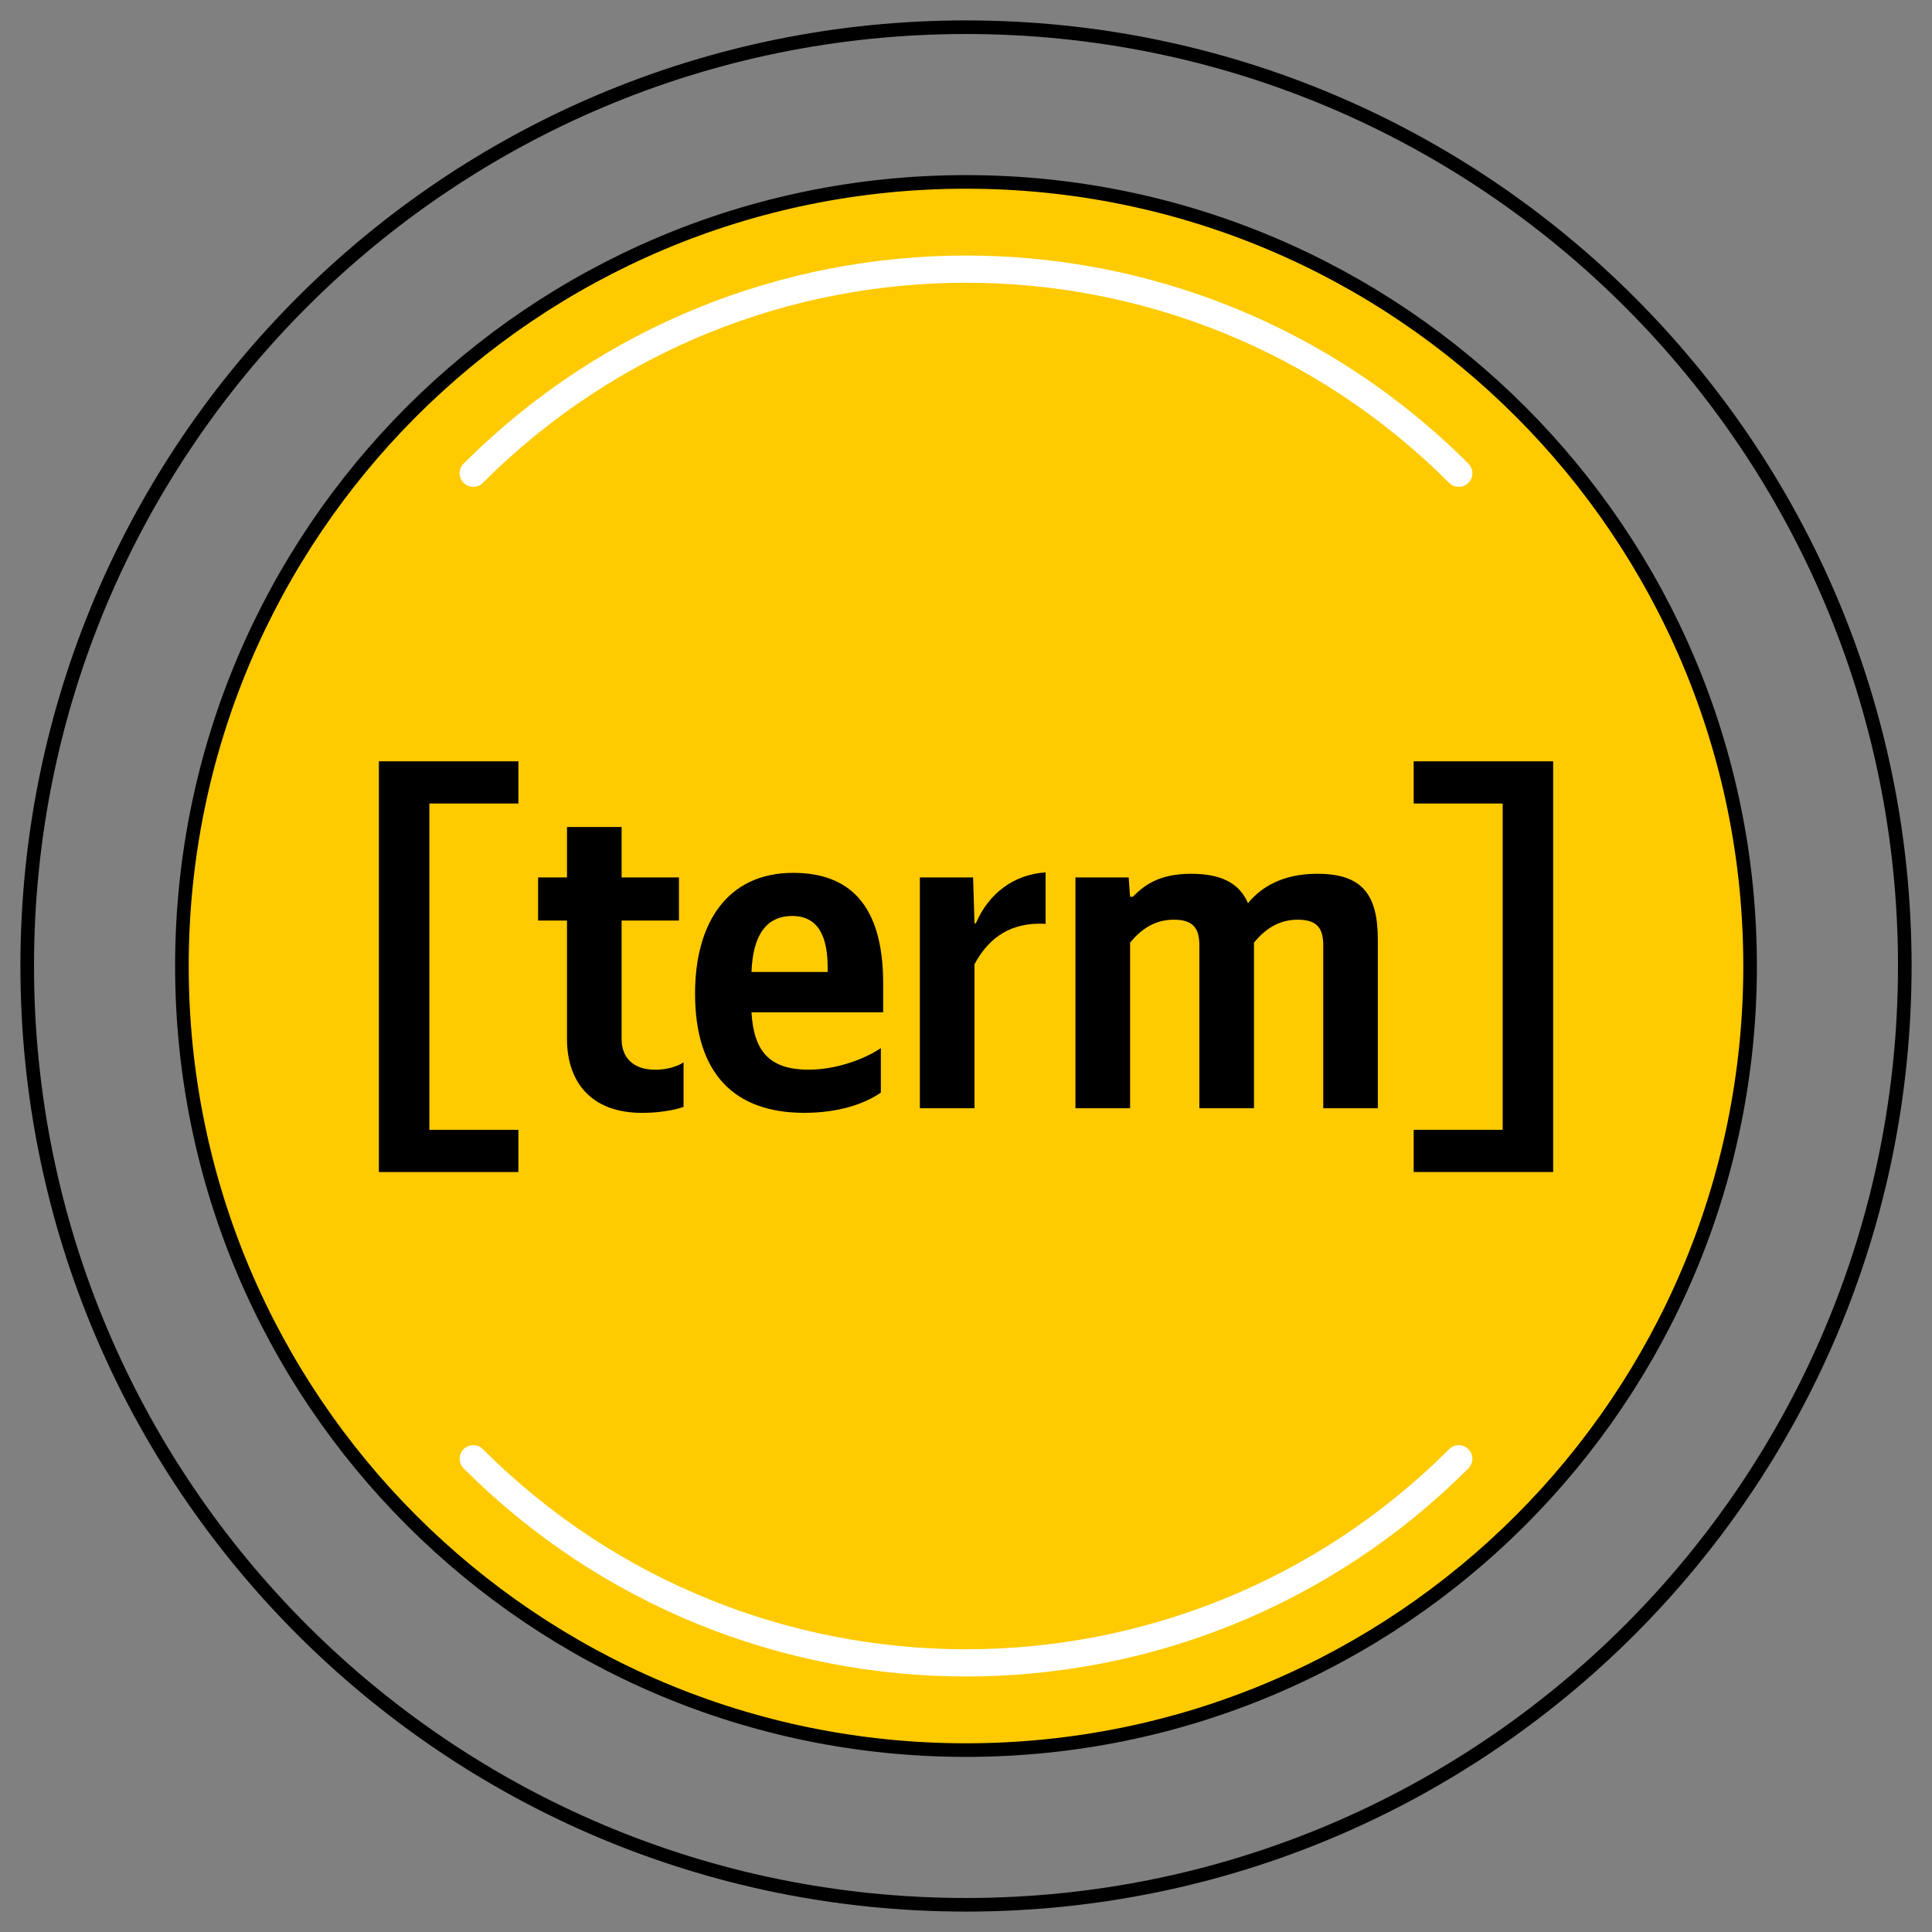 <svg width="71" height="71" viewBox="0 0 71 71" fill="none" xmlns="http://www.w3.org/2000/svg">
<rect x="0" y="0" width="71" height="71" fill="#808080" stroke="none"/>
<path d="M35.5 64.315C51.414 64.315 64.315 51.414 64.315 35.5C64.315 19.586 51.414 6.685 35.5 6.685C19.586 6.685 6.685 19.586 6.685 35.5C6.685 51.414 19.586 64.315 35.5 64.315Z" fill="#FFCA00" stroke="black" stroke-width="0.5" stroke-miterlimit="10" stroke-linecap="round" stroke-linejoin="round"/>
<path d="M35.5 70C54.554 70 70 54.554 70 35.5C70 16.446 54.554 1 35.5 1C16.446 1 1 16.446 1 35.5C1 54.554 16.446 70 35.5 70Z" stroke="black" stroke-width="0.5" stroke-miterlimit="10" stroke-linecap="round" stroke-linejoin="round"/>
<path d="M53.609 53.609C43.608 63.61 27.393 63.61 17.391 53.609" stroke="white" stroke-miterlimit="10" stroke-linecap="round"/>
<path d="M17.391 17.391C27.392 7.39 43.607 7.39 53.609 17.391" stroke="white" stroke-miterlimit="10" stroke-linecap="round"/>
<path d="M13.924 27.978H19.05V29.529H15.779V41.521H19.05V43.072H13.924V27.978Z" fill="black"/>
<path d="M20.837 32.246V30.392H22.844V32.246H24.951V33.831H22.844V38.199C22.844 38.823 23.232 39.312 24.074 39.312C24.749 39.312 25.12 39.041 25.12 39.041V40.677C25.12 40.677 24.563 40.897 23.586 40.897C21.731 40.897 20.837 39.767 20.837 38.182V33.831H19.775V32.246H20.837Z" fill="black"/>
<path d="M29.556 40.896C26.994 40.896 25.543 39.462 25.543 36.512C25.543 33.948 26.706 32.077 29.151 32.077C31.157 32.077 32.456 33.189 32.456 36.14V37.202H27.617C27.701 38.619 28.258 39.31 29.724 39.31C30.702 39.31 31.747 38.939 32.371 38.517V40.153C31.781 40.559 30.837 40.896 29.556 40.896ZM27.617 35.719H30.416V35.55C30.416 34.488 30.112 33.662 29.117 33.662C28.156 33.663 27.667 34.371 27.617 35.719Z" fill="black"/>
<path d="M35.812 40.728H33.805V32.246H35.761L35.812 33.933H35.863C36.335 32.82 37.279 32.129 38.425 32.061V33.95C37.195 33.883 36.368 34.405 35.812 35.434V40.728Z" fill="black"/>
<path d="M41.529 40.728H39.522V32.246H41.478L41.529 32.955H41.63C42.035 32.55 42.574 32.111 43.772 32.111C44.868 32.111 45.543 32.449 45.863 33.19C46.336 32.617 47.111 32.111 48.409 32.111C50.045 32.111 50.635 32.853 50.635 34.54V40.728H48.629V34.742C48.629 34.101 48.393 33.798 47.685 33.798C46.959 33.798 46.454 34.186 46.083 34.641V40.728H44.076V34.742C44.076 34.101 43.84 33.798 43.132 33.798C42.407 33.798 41.902 34.186 41.53 34.641V40.728H41.529Z" fill="black"/>
<path d="M57.078 43.071H51.952V41.52H55.223V29.529H51.952V27.978H57.078V43.071Z" fill="black"/>
</svg>
